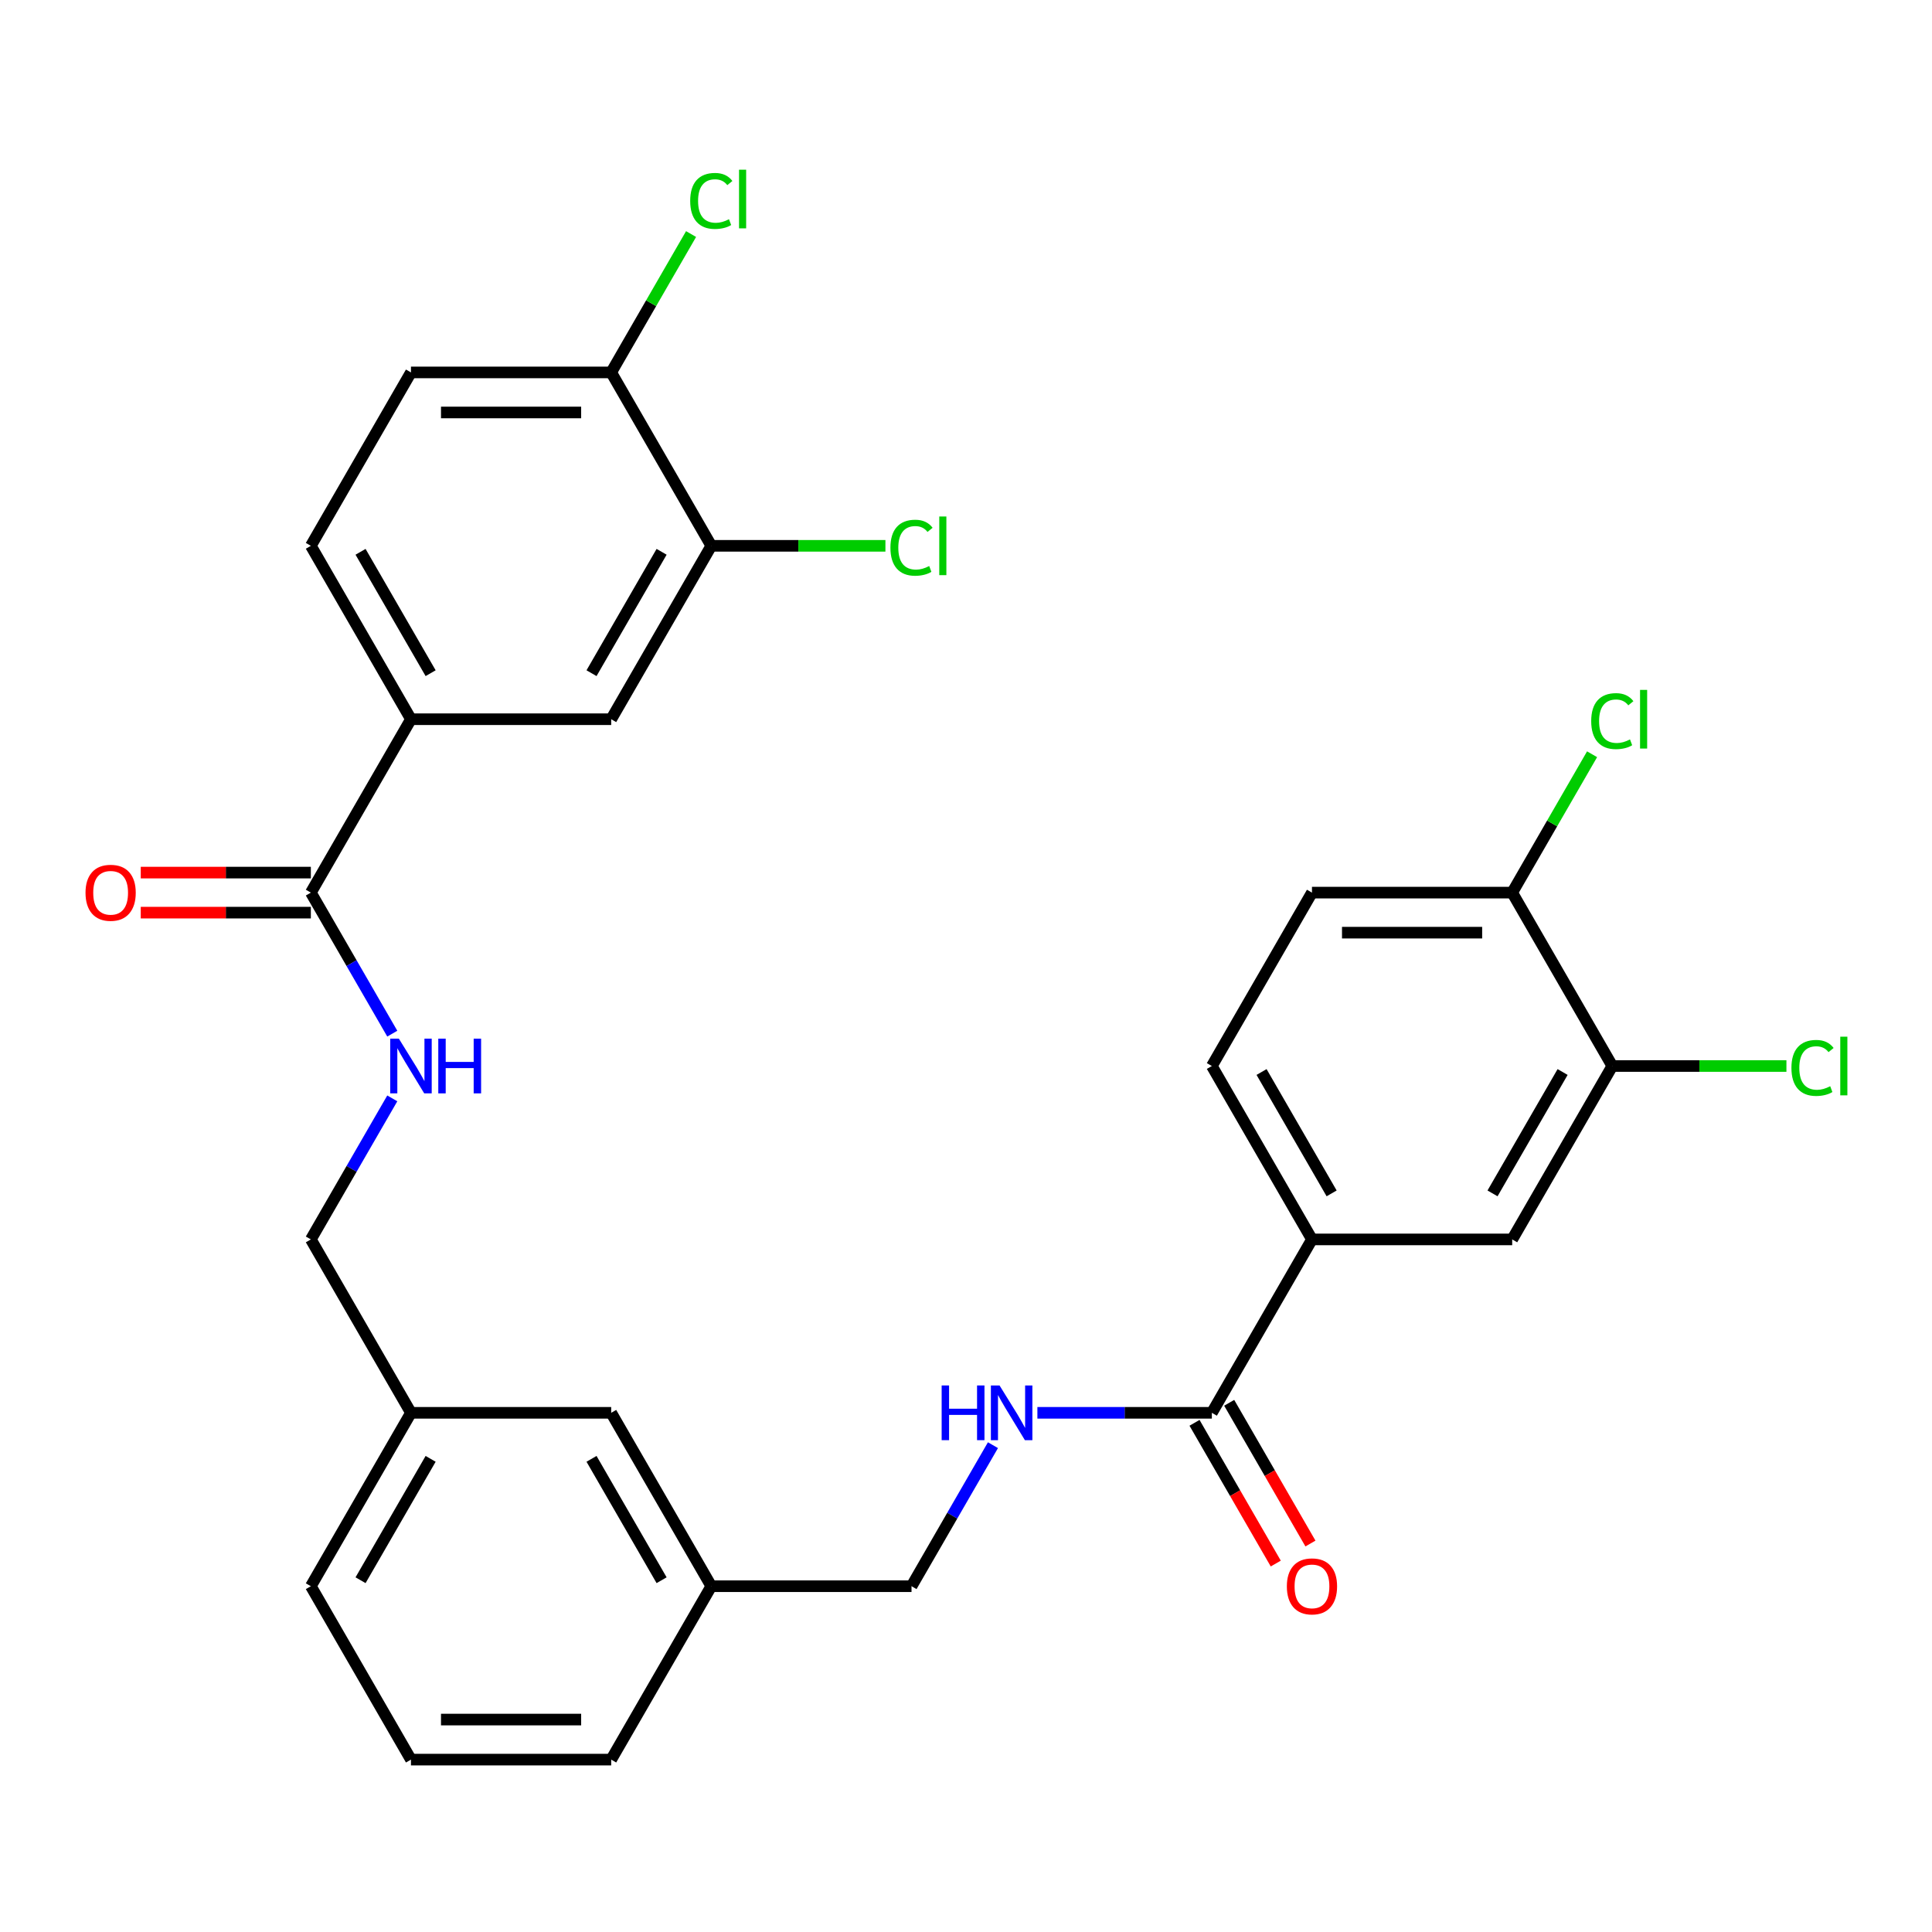 <?xml version='1.0' encoding='iso-8859-1'?>
<svg version='1.1' baseProfile='full'
              xmlns='http://www.w3.org/2000/svg'
                      xmlns:rdkit='http://www.rdkit.org/xml'
                      xmlns:xlink='http://www.w3.org/1999/xlink'
                  xml:space='preserve'
width='1000px' height='1000px' viewBox='0 0 1000 1000'>
<!-- END OF HEADER -->
<rect style='opacity:1.0;fill:#FFFFFF;stroke:none' width='1000' height='1000' x='0' y='0'> </rect>
<path class='bond-1' d='M 627.255,731.27 L 679.073,641.52' style='fill:none;fill-rule:evenodd;stroke:#000000;stroke-width:6px;stroke-linecap:butt;stroke-linejoin:miter;stroke-opacity:1' />
<path class='bond-8' d='M 627.255,731.27 L 582.103,731.27' style='fill:none;fill-rule:evenodd;stroke:#000000;stroke-width:6px;stroke-linecap:butt;stroke-linejoin:miter;stroke-opacity:1' />
<path class='bond-8' d='M 582.103,731.27 L 536.951,731.27' style='fill:none;fill-rule:evenodd;stroke:#0000FF;stroke-width:6px;stroke-linecap:butt;stroke-linejoin:miter;stroke-opacity:1' />
<path class='bond-12' d='M 618.28,736.452 L 639.307,772.872' style='fill:none;fill-rule:evenodd;stroke:#000000;stroke-width:6px;stroke-linecap:butt;stroke-linejoin:miter;stroke-opacity:1' />
<path class='bond-12' d='M 639.307,772.872 L 660.334,809.292' style='fill:none;fill-rule:evenodd;stroke:#FF0000;stroke-width:6px;stroke-linecap:butt;stroke-linejoin:miter;stroke-opacity:1' />
<path class='bond-12' d='M 636.23,726.089 L 657.257,762.508' style='fill:none;fill-rule:evenodd;stroke:#000000;stroke-width:6px;stroke-linecap:butt;stroke-linejoin:miter;stroke-opacity:1' />
<path class='bond-12' d='M 657.257,762.508 L 678.284,798.928' style='fill:none;fill-rule:evenodd;stroke:#FF0000;stroke-width:6px;stroke-linecap:butt;stroke-linejoin:miter;stroke-opacity:1' />
<path class='bond-0' d='M 160.897,462.018 L 181.97,498.518' style='fill:none;fill-rule:evenodd;stroke:#000000;stroke-width:6px;stroke-linecap:butt;stroke-linejoin:miter;stroke-opacity:1' />
<path class='bond-0' d='M 181.97,498.518 L 203.043,535.018' style='fill:none;fill-rule:evenodd;stroke:#0000FF;stroke-width:6px;stroke-linecap:butt;stroke-linejoin:miter;stroke-opacity:1' />
<path class='bond-2' d='M 160.897,462.018 L 212.714,372.268' style='fill:none;fill-rule:evenodd;stroke:#000000;stroke-width:6px;stroke-linecap:butt;stroke-linejoin:miter;stroke-opacity:1' />
<path class='bond-11' d='M 160.897,451.655 L 116.875,451.655' style='fill:none;fill-rule:evenodd;stroke:#000000;stroke-width:6px;stroke-linecap:butt;stroke-linejoin:miter;stroke-opacity:1' />
<path class='bond-11' d='M 116.875,451.655 L 72.853,451.655' style='fill:none;fill-rule:evenodd;stroke:#FF0000;stroke-width:6px;stroke-linecap:butt;stroke-linejoin:miter;stroke-opacity:1' />
<path class='bond-11' d='M 160.897,472.382 L 116.875,472.382' style='fill:none;fill-rule:evenodd;stroke:#000000;stroke-width:6px;stroke-linecap:butt;stroke-linejoin:miter;stroke-opacity:1' />
<path class='bond-11' d='M 116.875,472.382 L 72.853,472.382' style='fill:none;fill-rule:evenodd;stroke:#FF0000;stroke-width:6px;stroke-linecap:butt;stroke-linejoin:miter;stroke-opacity:1' />
<path class='bond-5' d='M 679.073,641.52 L 782.708,641.52' style='fill:none;fill-rule:evenodd;stroke:#000000;stroke-width:6px;stroke-linecap:butt;stroke-linejoin:miter;stroke-opacity:1' />
<path class='bond-13' d='M 679.073,641.52 L 627.255,551.769' style='fill:none;fill-rule:evenodd;stroke:#000000;stroke-width:6px;stroke-linecap:butt;stroke-linejoin:miter;stroke-opacity:1' />
<path class='bond-13' d='M 689.25,617.693 L 652.978,554.868' style='fill:none;fill-rule:evenodd;stroke:#000000;stroke-width:6px;stroke-linecap:butt;stroke-linejoin:miter;stroke-opacity:1' />
<path class='bond-6' d='M 212.714,372.268 L 316.35,372.268' style='fill:none;fill-rule:evenodd;stroke:#000000;stroke-width:6px;stroke-linecap:butt;stroke-linejoin:miter;stroke-opacity:1' />
<path class='bond-14' d='M 212.714,372.268 L 160.897,282.517' style='fill:none;fill-rule:evenodd;stroke:#000000;stroke-width:6px;stroke-linecap:butt;stroke-linejoin:miter;stroke-opacity:1' />
<path class='bond-14' d='M 222.892,348.441 L 186.62,285.616' style='fill:none;fill-rule:evenodd;stroke:#000000;stroke-width:6px;stroke-linecap:butt;stroke-linejoin:miter;stroke-opacity:1' />
<path class='bond-3' d='M 834.526,551.769 L 782.708,641.52' style='fill:none;fill-rule:evenodd;stroke:#000000;stroke-width:6px;stroke-linecap:butt;stroke-linejoin:miter;stroke-opacity:1' />
<path class='bond-3' d='M 808.803,554.868 L 772.53,617.693' style='fill:none;fill-rule:evenodd;stroke:#000000;stroke-width:6px;stroke-linecap:butt;stroke-linejoin:miter;stroke-opacity:1' />
<path class='bond-20' d='M 834.526,551.769 L 879.588,551.769' style='fill:none;fill-rule:evenodd;stroke:#000000;stroke-width:6px;stroke-linecap:butt;stroke-linejoin:miter;stroke-opacity:1' />
<path class='bond-20' d='M 879.588,551.769 L 924.65,551.769' style='fill:none;fill-rule:evenodd;stroke:#00CC00;stroke-width:6px;stroke-linecap:butt;stroke-linejoin:miter;stroke-opacity:1' />
<path class='bond-29' d='M 834.526,551.769 L 782.708,462.018' style='fill:none;fill-rule:evenodd;stroke:#000000;stroke-width:6px;stroke-linecap:butt;stroke-linejoin:miter;stroke-opacity:1' />
<path class='bond-4' d='M 368.167,282.517 L 316.35,372.268' style='fill:none;fill-rule:evenodd;stroke:#000000;stroke-width:6px;stroke-linecap:butt;stroke-linejoin:miter;stroke-opacity:1' />
<path class='bond-4' d='M 342.444,285.616 L 306.172,348.441' style='fill:none;fill-rule:evenodd;stroke:#000000;stroke-width:6px;stroke-linecap:butt;stroke-linejoin:miter;stroke-opacity:1' />
<path class='bond-19' d='M 368.167,282.517 L 413.229,282.517' style='fill:none;fill-rule:evenodd;stroke:#000000;stroke-width:6px;stroke-linecap:butt;stroke-linejoin:miter;stroke-opacity:1' />
<path class='bond-19' d='M 413.229,282.517 L 458.292,282.517' style='fill:none;fill-rule:evenodd;stroke:#00CC00;stroke-width:6px;stroke-linecap:butt;stroke-linejoin:miter;stroke-opacity:1' />
<path class='bond-31' d='M 368.167,282.517 L 316.35,192.766' style='fill:none;fill-rule:evenodd;stroke:#000000;stroke-width:6px;stroke-linecap:butt;stroke-linejoin:miter;stroke-opacity:1' />
<path class='bond-7' d='M 203.043,568.52 L 181.97,605.02' style='fill:none;fill-rule:evenodd;stroke:#0000FF;stroke-width:6px;stroke-linecap:butt;stroke-linejoin:miter;stroke-opacity:1' />
<path class='bond-7' d='M 181.97,605.02 L 160.897,641.52' style='fill:none;fill-rule:evenodd;stroke:#000000;stroke-width:6px;stroke-linecap:butt;stroke-linejoin:miter;stroke-opacity:1' />
<path class='bond-18' d='M 513.949,748.021 L 492.876,784.521' style='fill:none;fill-rule:evenodd;stroke:#0000FF;stroke-width:6px;stroke-linecap:butt;stroke-linejoin:miter;stroke-opacity:1' />
<path class='bond-18' d='M 492.876,784.521 L 471.802,821.021' style='fill:none;fill-rule:evenodd;stroke:#000000;stroke-width:6px;stroke-linecap:butt;stroke-linejoin:miter;stroke-opacity:1' />
<path class='bond-9' d='M 782.708,462.018 L 679.073,462.018' style='fill:none;fill-rule:evenodd;stroke:#000000;stroke-width:6px;stroke-linecap:butt;stroke-linejoin:miter;stroke-opacity:1' />
<path class='bond-9' d='M 767.163,482.745 L 694.618,482.745' style='fill:none;fill-rule:evenodd;stroke:#000000;stroke-width:6px;stroke-linecap:butt;stroke-linejoin:miter;stroke-opacity:1' />
<path class='bond-21' d='M 782.708,462.018 L 803.383,426.208' style='fill:none;fill-rule:evenodd;stroke:#000000;stroke-width:6px;stroke-linecap:butt;stroke-linejoin:miter;stroke-opacity:1' />
<path class='bond-21' d='M 803.383,426.208 L 824.058,390.398' style='fill:none;fill-rule:evenodd;stroke:#00CC00;stroke-width:6px;stroke-linecap:butt;stroke-linejoin:miter;stroke-opacity:1' />
<path class='bond-10' d='M 316.35,192.766 L 212.714,192.766' style='fill:none;fill-rule:evenodd;stroke:#000000;stroke-width:6px;stroke-linecap:butt;stroke-linejoin:miter;stroke-opacity:1' />
<path class='bond-10' d='M 300.804,213.493 L 228.26,213.493' style='fill:none;fill-rule:evenodd;stroke:#000000;stroke-width:6px;stroke-linecap:butt;stroke-linejoin:miter;stroke-opacity:1' />
<path class='bond-22' d='M 316.35,192.766 L 337.025,156.956' style='fill:none;fill-rule:evenodd;stroke:#000000;stroke-width:6px;stroke-linecap:butt;stroke-linejoin:miter;stroke-opacity:1' />
<path class='bond-22' d='M 337.025,156.956 L 357.699,121.146' style='fill:none;fill-rule:evenodd;stroke:#00CC00;stroke-width:6px;stroke-linecap:butt;stroke-linejoin:miter;stroke-opacity:1' />
<path class='bond-15' d='M 627.255,551.769 L 679.073,462.018' style='fill:none;fill-rule:evenodd;stroke:#000000;stroke-width:6px;stroke-linecap:butt;stroke-linejoin:miter;stroke-opacity:1' />
<path class='bond-16' d='M 160.897,282.517 L 212.714,192.766' style='fill:none;fill-rule:evenodd;stroke:#000000;stroke-width:6px;stroke-linecap:butt;stroke-linejoin:miter;stroke-opacity:1' />
<path class='bond-17' d='M 160.897,641.52 L 212.714,731.27' style='fill:none;fill-rule:evenodd;stroke:#000000;stroke-width:6px;stroke-linecap:butt;stroke-linejoin:miter;stroke-opacity:1' />
<path class='bond-25' d='M 471.802,821.021 L 368.167,821.021' style='fill:none;fill-rule:evenodd;stroke:#000000;stroke-width:6px;stroke-linecap:butt;stroke-linejoin:miter;stroke-opacity:1' />
<path class='bond-23' d='M 316.35,731.27 L 368.167,821.021' style='fill:none;fill-rule:evenodd;stroke:#000000;stroke-width:6px;stroke-linecap:butt;stroke-linejoin:miter;stroke-opacity:1' />
<path class='bond-23' d='M 306.172,755.096 L 342.444,817.922' style='fill:none;fill-rule:evenodd;stroke:#000000;stroke-width:6px;stroke-linecap:butt;stroke-linejoin:miter;stroke-opacity:1' />
<path class='bond-24' d='M 316.35,731.27 L 212.714,731.27' style='fill:none;fill-rule:evenodd;stroke:#000000;stroke-width:6px;stroke-linecap:butt;stroke-linejoin:miter;stroke-opacity:1' />
<path class='bond-30' d='M 212.714,731.27 L 160.897,821.021' style='fill:none;fill-rule:evenodd;stroke:#000000;stroke-width:6px;stroke-linecap:butt;stroke-linejoin:miter;stroke-opacity:1' />
<path class='bond-30' d='M 222.892,755.096 L 186.62,817.922' style='fill:none;fill-rule:evenodd;stroke:#000000;stroke-width:6px;stroke-linecap:butt;stroke-linejoin:miter;stroke-opacity:1' />
<path class='bond-28' d='M 368.167,821.021 L 316.35,910.772' style='fill:none;fill-rule:evenodd;stroke:#000000;stroke-width:6px;stroke-linecap:butt;stroke-linejoin:miter;stroke-opacity:1' />
<path class='bond-26' d='M 212.714,910.772 L 316.35,910.772' style='fill:none;fill-rule:evenodd;stroke:#000000;stroke-width:6px;stroke-linecap:butt;stroke-linejoin:miter;stroke-opacity:1' />
<path class='bond-26' d='M 228.26,890.045 L 300.804,890.045' style='fill:none;fill-rule:evenodd;stroke:#000000;stroke-width:6px;stroke-linecap:butt;stroke-linejoin:miter;stroke-opacity:1' />
<path class='bond-27' d='M 212.714,910.772 L 160.897,821.021' style='fill:none;fill-rule:evenodd;stroke:#000000;stroke-width:6px;stroke-linecap:butt;stroke-linejoin:miter;stroke-opacity:1' />
<path  class='atom-8' d='M 206.454 537.609
L 215.734 552.609
Q 216.654 554.089, 218.134 556.769
Q 219.614 559.449, 219.694 559.609
L 219.694 537.609
L 223.454 537.609
L 223.454 565.929
L 219.574 565.929
L 209.614 549.529
Q 208.454 547.609, 207.214 545.409
Q 206.014 543.209, 205.654 542.529
L 205.654 565.929
L 201.974 565.929
L 201.974 537.609
L 206.454 537.609
' fill='#0000FF'/>
<path  class='atom-8' d='M 226.854 537.609
L 230.694 537.609
L 230.694 549.649
L 245.174 549.649
L 245.174 537.609
L 249.014 537.609
L 249.014 565.929
L 245.174 565.929
L 245.174 552.849
L 230.694 552.849
L 230.694 565.929
L 226.854 565.929
L 226.854 537.609
' fill='#0000FF'/>
<path  class='atom-9' d='M 487.4 717.11
L 491.24 717.11
L 491.24 729.15
L 505.72 729.15
L 505.72 717.11
L 509.56 717.11
L 509.56 745.43
L 505.72 745.43
L 505.72 732.35
L 491.24 732.35
L 491.24 745.43
L 487.4 745.43
L 487.4 717.11
' fill='#0000FF'/>
<path  class='atom-9' d='M 517.36 717.11
L 526.64 732.11
Q 527.56 733.59, 529.04 736.27
Q 530.52 738.95, 530.6 739.11
L 530.6 717.11
L 534.36 717.11
L 534.36 745.43
L 530.48 745.43
L 520.52 729.03
Q 519.36 727.11, 518.12 724.91
Q 516.92 722.71, 516.56 722.03
L 516.56 745.43
L 512.88 745.43
L 512.88 717.11
L 517.36 717.11
' fill='#0000FF'/>
<path  class='atom-12' d='M 44.262 462.098
Q 44.262 455.298, 47.622 451.498
Q 50.982 447.698, 57.262 447.698
Q 63.542 447.698, 66.902 451.498
Q 70.262 455.298, 70.262 462.098
Q 70.262 468.978, 66.862 472.898
Q 63.462 476.778, 57.262 476.778
Q 51.022 476.778, 47.622 472.898
Q 44.262 469.018, 44.262 462.098
M 57.262 473.578
Q 61.582 473.578, 63.902 470.698
Q 66.262 467.778, 66.262 462.098
Q 66.262 456.538, 63.902 453.738
Q 61.582 450.898, 57.262 450.898
Q 52.942 450.898, 50.582 453.698
Q 48.262 456.498, 48.262 462.098
Q 48.262 467.818, 50.582 470.698
Q 52.942 473.578, 57.262 473.578
' fill='#FF0000'/>
<path  class='atom-13' d='M 666.073 821.101
Q 666.073 814.301, 669.433 810.501
Q 672.793 806.701, 679.073 806.701
Q 685.353 806.701, 688.713 810.501
Q 692.073 814.301, 692.073 821.101
Q 692.073 827.981, 688.673 831.901
Q 685.273 835.781, 679.073 835.781
Q 672.833 835.781, 669.433 831.901
Q 666.073 828.021, 666.073 821.101
M 679.073 832.581
Q 683.393 832.581, 685.713 829.701
Q 688.073 826.781, 688.073 821.101
Q 688.073 815.541, 685.713 812.741
Q 683.393 809.901, 679.073 809.901
Q 674.753 809.901, 672.393 812.701
Q 670.073 815.501, 670.073 821.101
Q 670.073 826.821, 672.393 829.701
Q 674.753 832.581, 679.073 832.581
' fill='#FF0000'/>
<path  class='atom-20' d='M 460.882 283.497
Q 460.882 276.457, 464.162 272.777
Q 467.482 269.057, 473.762 269.057
Q 479.602 269.057, 482.722 273.177
L 480.082 275.337
Q 477.802 272.337, 473.762 272.337
Q 469.482 272.337, 467.202 275.217
Q 464.962 278.057, 464.962 283.497
Q 464.962 289.097, 467.282 291.977
Q 469.642 294.857, 474.202 294.857
Q 477.322 294.857, 480.962 292.977
L 482.082 295.977
Q 480.602 296.937, 478.362 297.497
Q 476.122 298.057, 473.642 298.057
Q 467.482 298.057, 464.162 294.297
Q 460.882 290.537, 460.882 283.497
' fill='#00CC00'/>
<path  class='atom-20' d='M 486.162 267.337
L 489.842 267.337
L 489.842 297.697
L 486.162 297.697
L 486.162 267.337
' fill='#00CC00'/>
<path  class='atom-21' d='M 927.241 552.749
Q 927.241 545.709, 930.521 542.029
Q 933.841 538.309, 940.121 538.309
Q 945.961 538.309, 949.081 542.429
L 946.441 544.589
Q 944.161 541.589, 940.121 541.589
Q 935.841 541.589, 933.561 544.469
Q 931.321 547.309, 931.321 552.749
Q 931.321 558.349, 933.641 561.229
Q 936.001 564.109, 940.561 564.109
Q 943.681 564.109, 947.321 562.229
L 948.441 565.229
Q 946.961 566.189, 944.721 566.749
Q 942.481 567.309, 940.001 567.309
Q 933.841 567.309, 930.521 563.549
Q 927.241 559.789, 927.241 552.749
' fill='#00CC00'/>
<path  class='atom-21' d='M 952.521 536.589
L 956.201 536.589
L 956.201 566.949
L 952.521 566.949
L 952.521 536.589
' fill='#00CC00'/>
<path  class='atom-22' d='M 823.606 373.248
Q 823.606 366.208, 826.886 362.528
Q 830.206 358.808, 836.486 358.808
Q 842.326 358.808, 845.446 362.928
L 842.806 365.088
Q 840.526 362.088, 836.486 362.088
Q 832.206 362.088, 829.926 364.968
Q 827.686 367.808, 827.686 373.248
Q 827.686 378.848, 830.006 381.728
Q 832.366 384.608, 836.926 384.608
Q 840.046 384.608, 843.686 382.728
L 844.806 385.728
Q 843.326 386.688, 841.086 387.248
Q 838.846 387.808, 836.366 387.808
Q 830.206 387.808, 826.886 384.048
Q 823.606 380.288, 823.606 373.248
' fill='#00CC00'/>
<path  class='atom-22' d='M 848.886 357.088
L 852.566 357.088
L 852.566 387.448
L 848.886 387.448
L 848.886 357.088
' fill='#00CC00'/>
<path  class='atom-23' d='M 357.247 103.995
Q 357.247 96.955, 360.527 93.275
Q 363.847 89.555, 370.127 89.555
Q 375.967 89.555, 379.087 93.675
L 376.447 95.835
Q 374.167 92.835, 370.127 92.835
Q 365.847 92.835, 363.567 95.715
Q 361.327 98.555, 361.327 103.995
Q 361.327 109.595, 363.647 112.475
Q 366.007 115.355, 370.567 115.355
Q 373.687 115.355, 377.327 113.475
L 378.447 116.475
Q 376.967 117.435, 374.727 117.995
Q 372.487 118.555, 370.007 118.555
Q 363.847 118.555, 360.527 114.795
Q 357.247 111.035, 357.247 103.995
' fill='#00CC00'/>
<path  class='atom-23' d='M 382.527 87.835
L 386.207 87.835
L 386.207 118.195
L 382.527 118.195
L 382.527 87.835
' fill='#00CC00'/>
</svg>
